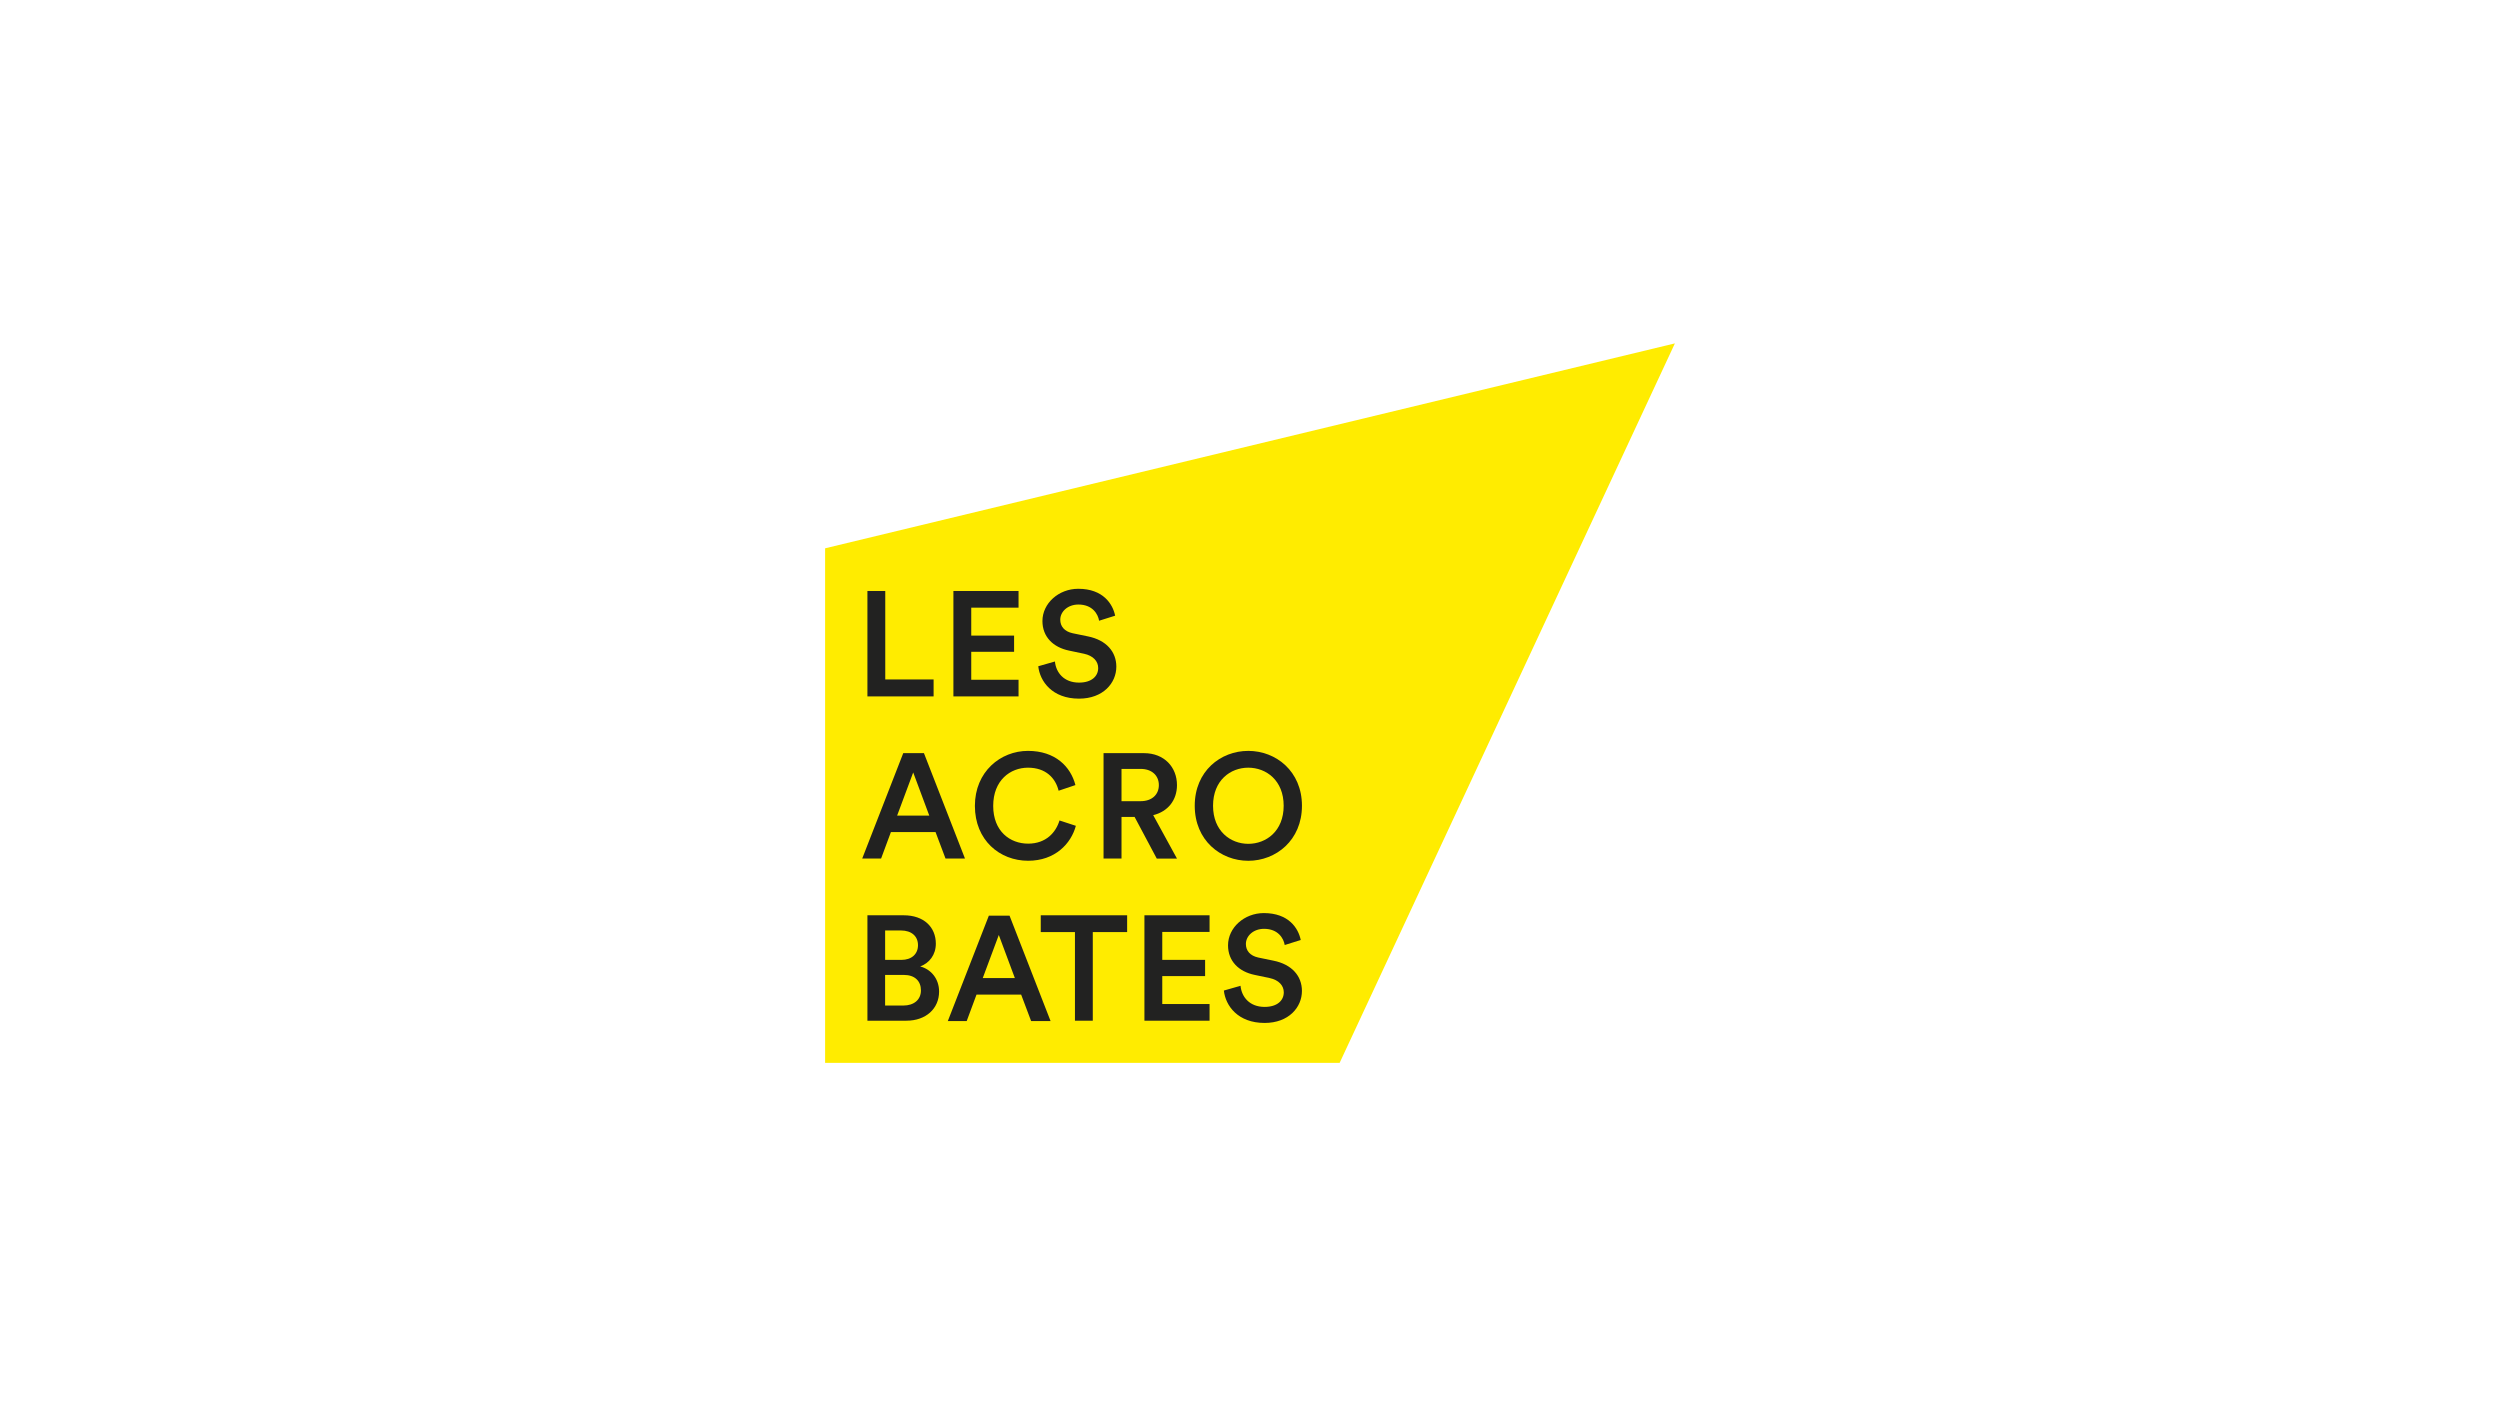 <?xml version="1.0" encoding="UTF-8"?>
<svg id="Calque_1" data-name="Calque 1" xmlns="http://www.w3.org/2000/svg" viewBox="0 0 960 540">
  <defs>
    <style>
      .cls-1 {
        fill: #222221;
      }

      .cls-1, .cls-2 {
        stroke-width: 0px;
      }

      .cls-2 {
        fill: #ffec00;
      }
    </style>
  </defs>
  <polygon class="cls-2" points="316.84 210.55 316.84 408.14 514.42 408.14 643.16 131.86 316.84 210.55"/>
  <polygon class="cls-1" points="333.09 267.42 333.09 226.94 339.94 226.94 339.94 260.91 358.5 260.91 358.5 267.42 333.09 267.42"/>
  <polygon class="cls-1" points="366.11 267.42 366.11 226.94 391.12 226.94 391.12 233.34 372.96 233.34 372.96 244.07 389.41 244.07 389.41 250.29 372.96 250.29 372.96 261.03 391.12 261.03 391.12 267.42 366.11 267.42"/>
  <g>
    <path class="cls-1" d="m422.05,238.36c-.4-2.51-2.51-6.22-7.94-6.22-4.11,0-6.97,2.74-6.97,5.82,0,2.57,1.6,4.51,4.74,5.2l5.83,1.2c7.14,1.43,10.96,5.93,10.96,11.64,0,6.28-5.08,12.28-14.33,12.28-10.28,0-15.02-6.62-15.65-12.44l6.4-1.83c.4,4.23,3.42,8.11,9.25,8.11,4.85,0,7.36-2.46,7.36-5.6,0-2.62-1.94-4.73-5.42-5.48l-5.71-1.2c-6.17-1.25-10.28-5.31-10.28-11.36,0-6.79,6.22-12.39,13.76-12.39,9.53,0,13.25,5.83,14.16,10.33l-6.17,1.94Z"/>
    <path class="cls-1" d="m359.24,319.52h-17.13l-3.77,10.16h-7.25l15.76-40.48h7.94l15.76,40.48h-7.47l-3.83-10.16Zm-14.73-6.34h12.33l-6.17-16.56-6.17,16.56Z"/>
    <path class="cls-1" d="m374.36,309.47c0-13.19,9.88-21.13,20.38-21.13s16.39,6.05,18.22,13.13l-6.45,2.17c-1.2-4.91-4.96-8.85-11.76-8.85s-13.36,4.85-13.36,14.67,6.51,14.5,13.41,14.5,10.68-4.34,12.05-8.9l6.28,2.05c-1.83,6.85-7.99,13.42-18.33,13.42-10.9,0-20.44-7.88-20.44-21.07"/>
    <path class="cls-1" d="m435.69,313.7h-5.03v15.99h-6.9v-40.48h15.53c7.82,0,12.67,5.42,12.67,12.28,0,5.77-3.48,10.16-9.13,11.53l9.13,16.68h-7.76l-8.51-15.99Zm2.34-6.05c4.23,0,6.97-2.45,6.97-6.17s-2.74-6.22-6.97-6.22h-7.37v12.39h7.37Z"/>
    <path class="cls-1" d="m479.34,288.34c10.62,0,20.61,7.82,20.61,21.07s-9.99,21.13-20.61,21.13-20.56-7.82-20.56-21.13,9.93-21.07,20.56-21.07m0,35.69c6.85,0,13.59-4.85,13.59-14.62s-6.74-14.62-13.59-14.62-13.53,4.85-13.53,14.62,6.74,14.62,13.53,14.62"/>
    <path class="cls-1" d="m347.02,351.47c7.77,0,12.34,4.57,12.34,10.9,0,4.29-2.52,7.48-6,8.74,4.28,1.14,7.25,4.85,7.25,9.65,0,6.52-5.02,11.19-12.56,11.19h-14.96v-40.48h13.93Zm-.91,17.13c4,0,6.4-2.28,6.4-5.65s-2.4-5.65-6.57-5.65h-6.05v11.3h6.22Zm.74,17.53c4.11,0,6.79-2.23,6.79-5.82s-2.34-5.94-6.56-5.94h-7.2v11.76h6.97Z"/>
    <path class="cls-1" d="m392.11,381.93h-17.13l-3.77,10.16h-7.25l15.76-40.48h7.94l15.76,40.48h-7.47l-3.83-10.16Zm-14.73-6.34h12.33l-6.17-16.56-6.17,16.56Z"/>
    <polygon class="cls-1" points="419.63 357.92 419.63 391.95 412.78 391.95 412.78 357.92 399.65 357.92 399.65 351.47 432.82 351.47 432.82 357.92 419.63 357.92"/>
    <polygon class="cls-1" points="439.46 391.95 439.46 351.47 464.47 351.47 464.47 357.86 446.31 357.86 446.31 368.59 462.76 368.59 462.76 374.82 446.31 374.82 446.31 385.55 464.47 385.55 464.47 391.95 439.46 391.95"/>
    <path class="cls-1" d="m493.33,362.89c-.4-2.52-2.51-6.22-7.94-6.22-4.11,0-6.97,2.74-6.97,5.82,0,2.57,1.6,4.51,4.74,5.2l5.82,1.2c7.14,1.43,10.96,5.93,10.96,11.64,0,6.28-5.08,12.28-14.33,12.28-10.28,0-15.02-6.62-15.65-12.44l6.4-1.83c.4,4.23,3.42,8.11,9.25,8.11,4.85,0,7.36-2.46,7.36-5.6,0-2.62-1.94-4.73-5.42-5.48l-5.71-1.2c-6.17-1.25-10.28-5.31-10.28-11.36,0-6.79,6.22-12.39,13.76-12.39,9.53,0,13.25,5.82,14.16,10.33l-6.17,1.94Z"/>
  </g>
</svg>